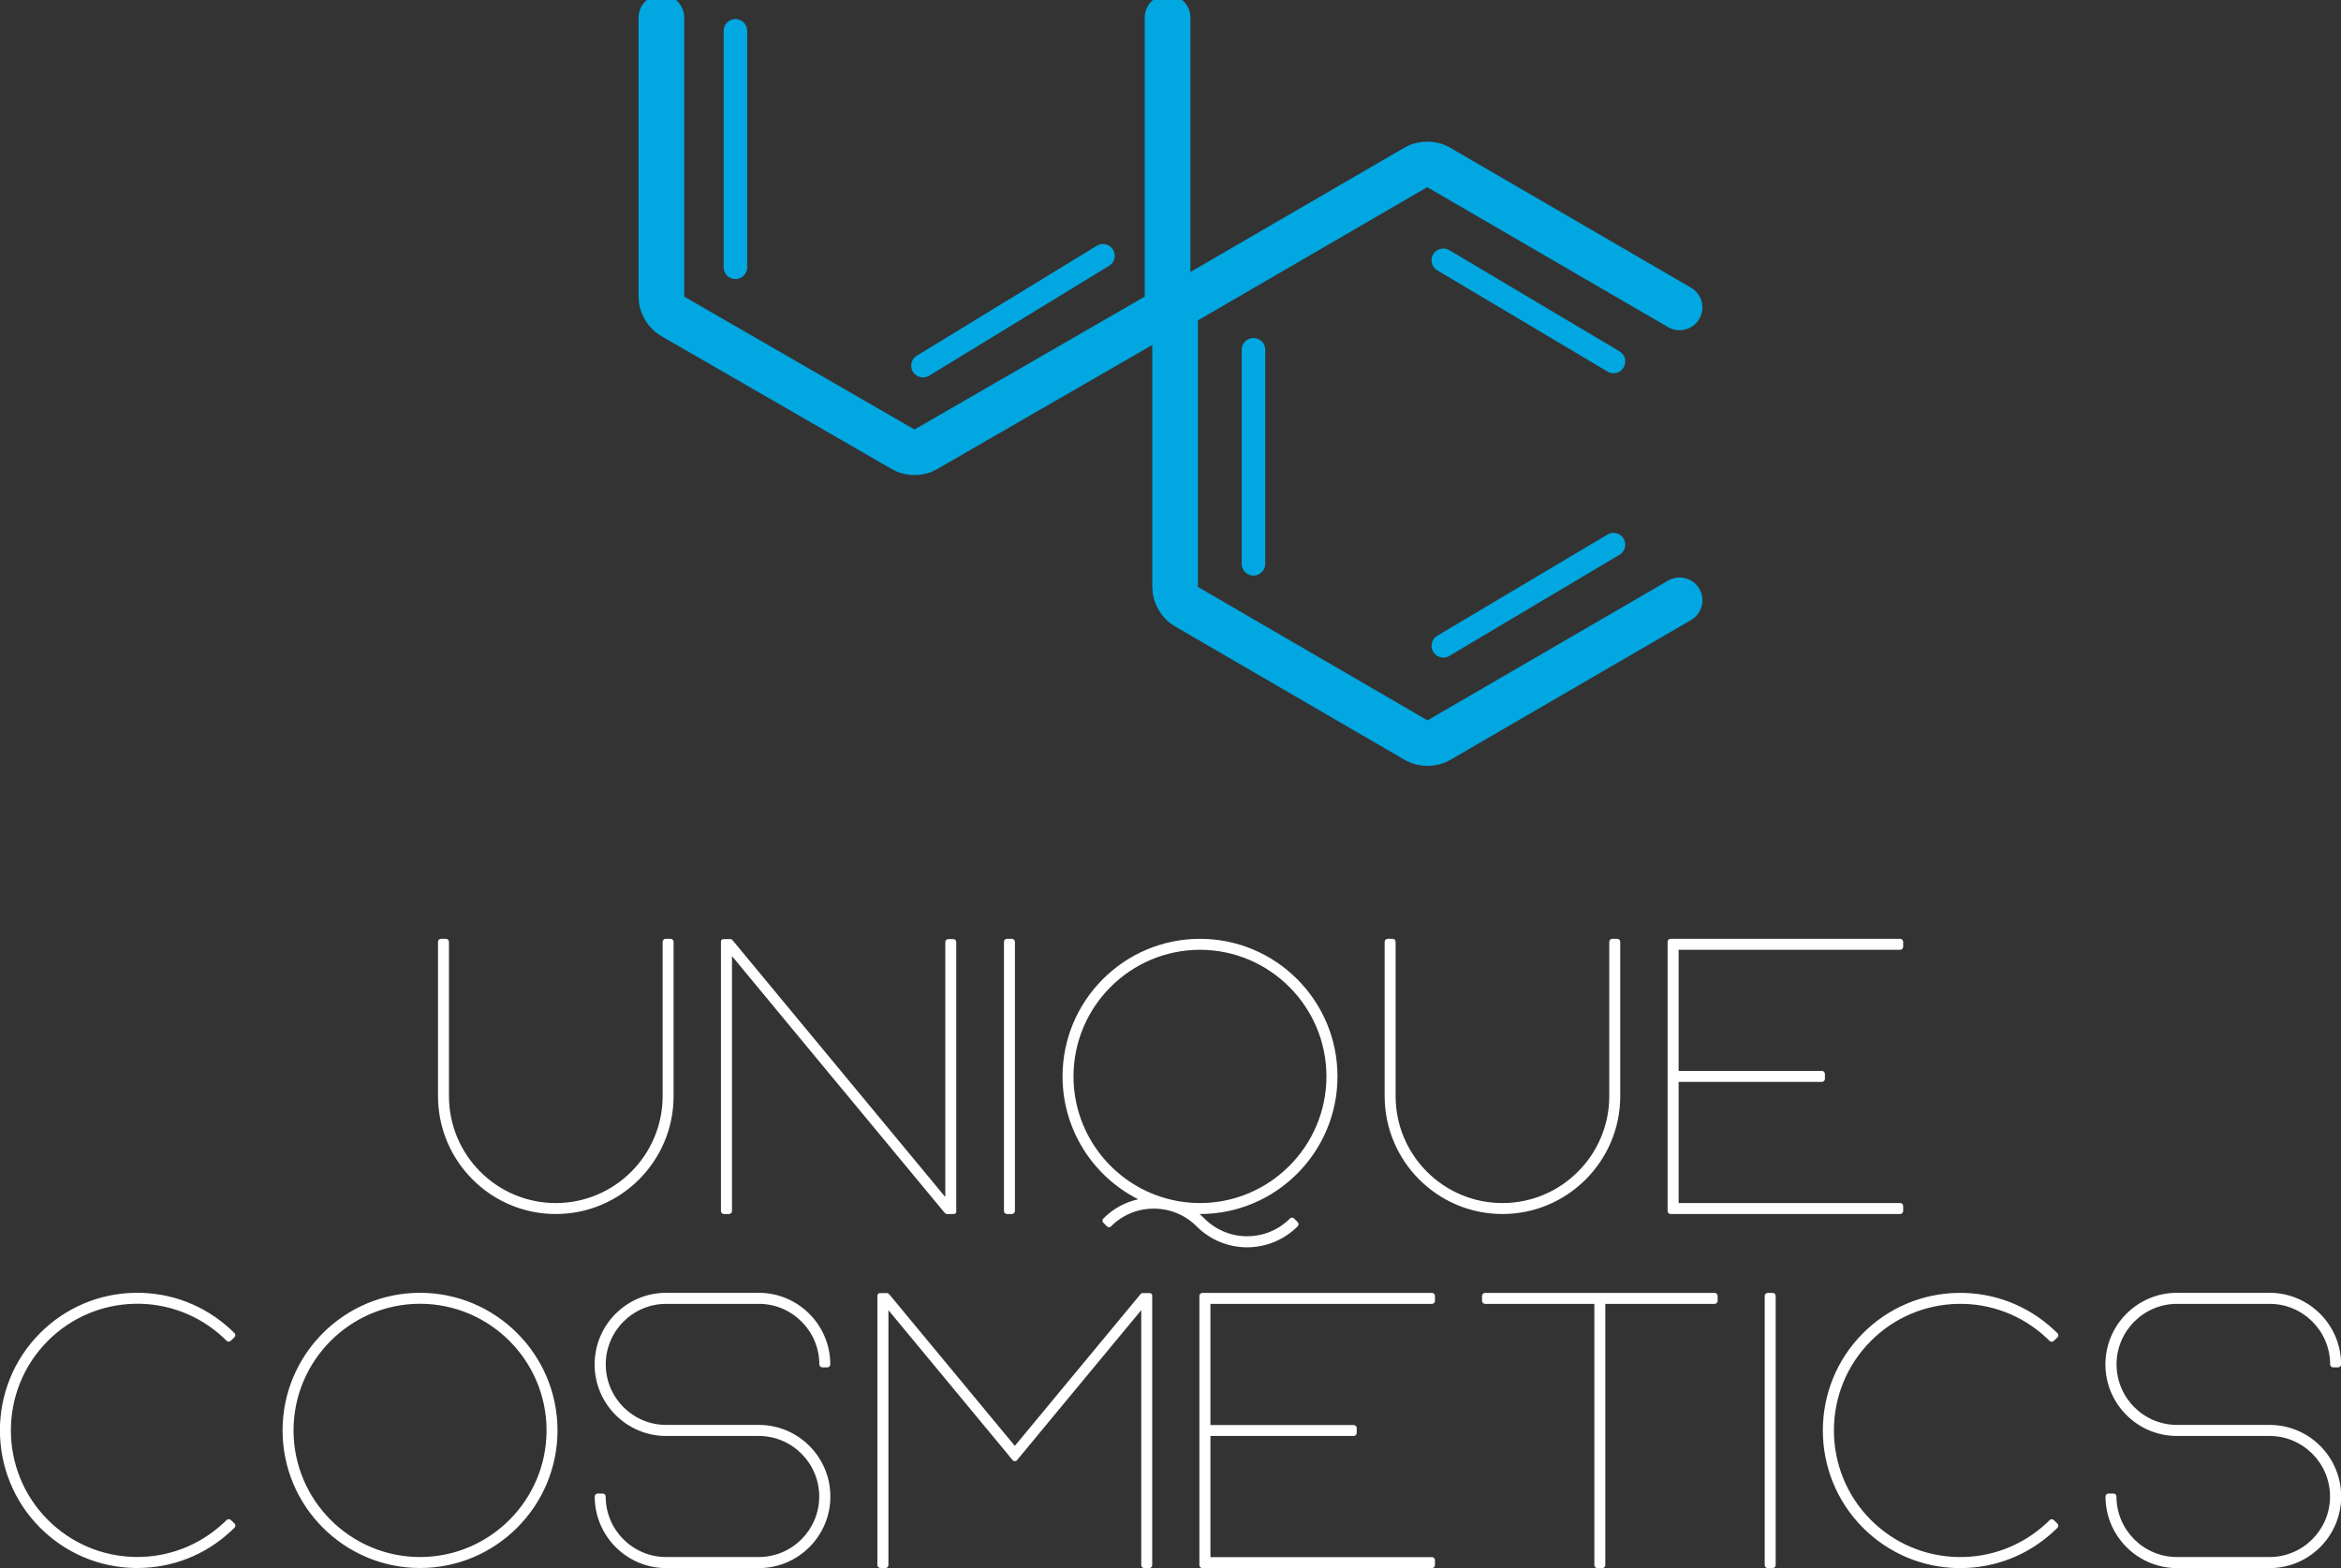 <svg xmlns="http://www.w3.org/2000/svg" width="200" height="134" viewBox="0 0 200 134" fill="none"><rect x="0" y="0" width="200" height="134" fill="#333333" stroke="none"/><g clip-path="url(#clip0_165_146)"><path d="M193.898 133.062H185.983C183.136 133.062 180.817 130.741 180.817 127.89C180.817 127.752 180.702 127.636 180.564 127.636H180.134C179.996 127.636 179.881 127.752 179.881 127.89C179.881 131.264 182.621 134.008 185.991 134.008H193.905C197.275 134.008 200.015 131.264 200.015 127.89C200.015 124.516 197.275 121.772 193.905 121.772H185.991C183.143 121.772 180.825 119.451 180.825 116.6C180.825 113.748 183.143 111.427 185.991 111.427H193.905C196.753 111.427 199.071 113.748 199.071 116.6C199.071 116.738 199.186 116.853 199.325 116.853H199.754C199.893 116.853 200.008 116.738 200.008 116.6C200.008 113.226 197.267 110.482 193.898 110.482H185.983C182.614 110.482 179.873 113.226 179.873 116.6C179.873 119.974 182.614 122.717 185.983 122.717H193.898C196.745 122.717 199.063 125.039 199.063 127.89C199.063 130.741 196.745 133.062 193.898 133.062ZM167.269 111.427C170.071 111.373 172.75 112.396 174.799 114.302C174.892 114.386 174.991 114.486 175.106 114.594C175.206 114.694 175.36 114.694 175.46 114.594L175.774 114.294C175.82 114.248 175.851 114.179 175.851 114.117C175.851 114.048 175.828 113.979 175.774 113.933C175.667 113.825 175.559 113.725 175.452 113.625C173.218 111.55 170.309 110.436 167.262 110.49C164.199 110.543 161.328 111.765 159.163 113.933C154.588 118.513 154.588 125.976 159.163 130.565C161.328 132.732 164.206 133.954 167.262 134.008C167.331 134.008 167.4 134.008 167.469 134.008C170.447 134.008 173.272 132.901 175.452 130.872C175.552 130.78 175.659 130.672 175.774 130.565C175.82 130.518 175.851 130.449 175.851 130.38C175.851 130.311 175.82 130.249 175.774 130.203L175.467 129.904C175.367 129.811 175.206 129.811 175.114 129.904C175.007 130.011 174.907 130.103 174.807 130.196C172.758 132.094 170.079 133.116 167.277 133.062C164.467 133.009 161.827 131.886 159.839 129.896C155.625 125.676 155.625 118.813 159.839 114.594C161.827 112.603 164.467 111.481 167.277 111.427M151.019 134.008H151.449C151.587 134.008 151.702 133.892 151.702 133.754V110.743C151.702 110.605 151.587 110.49 151.449 110.49H151.019C150.881 110.49 150.766 110.605 150.766 110.743V133.754C150.766 133.892 150.881 134.008 151.019 134.008ZM126.87 111.427H136.212V133.754C136.212 133.892 136.327 134.008 136.465 134.008H136.895C137.033 134.008 137.148 133.892 137.148 133.754V111.427H146.49C146.628 111.427 146.743 111.312 146.743 111.174V110.743C146.743 110.605 146.628 110.49 146.49 110.49H126.87C126.732 110.49 126.617 110.605 126.617 110.743V111.174C126.617 111.312 126.732 111.427 126.87 111.427ZM122.341 111.427C122.479 111.427 122.594 111.312 122.594 111.174V110.743C122.594 110.605 122.479 110.49 122.341 110.49H102.721C102.583 110.49 102.468 110.605 102.468 110.743V133.754C102.468 133.892 102.583 134.008 102.721 134.008H122.341C122.479 134.008 122.594 133.892 122.594 133.754V133.324C122.594 133.185 122.479 133.07 122.341 133.07H103.412V122.717H115.655C115.793 122.717 115.909 122.602 115.909 122.464V122.033C115.909 121.895 115.793 121.78 115.655 121.78H103.412V111.427H122.341ZM75.218 134.008H75.648C75.786 134.008 75.901 133.892 75.901 133.754V111.965L84.552 122.41L86.225 124.431C86.225 124.431 86.225 124.431 86.225 124.439L86.509 124.777C86.555 124.839 86.624 124.869 86.701 124.869C86.778 124.869 86.847 124.839 86.893 124.777L88.574 122.748L88.85 122.41L97.501 111.965V133.754C97.501 133.892 97.617 134.008 97.755 134.008H98.185C98.323 134.008 98.438 133.892 98.438 133.754V110.743C98.438 110.743 98.438 110.728 98.438 110.72C98.438 110.712 98.438 110.705 98.438 110.697C98.438 110.674 98.43 110.659 98.422 110.643C98.422 110.643 98.423 110.643 98.415 110.628C98.415 110.612 98.4 110.605 98.392 110.589C98.392 110.589 98.384 110.582 98.376 110.574C98.361 110.559 98.346 110.543 98.33 110.536C98.33 110.536 98.323 110.536 98.315 110.536C98.3 110.528 98.284 110.52 98.269 110.513C98.269 110.513 98.261 110.513 98.254 110.513C98.231 110.513 98.215 110.505 98.192 110.505H97.632C97.555 110.505 97.486 110.536 97.44 110.597L86.701 123.563L75.962 110.597C75.916 110.543 75.84 110.505 75.77 110.505H75.21C75.21 110.505 75.164 110.505 75.141 110.513C75.141 110.513 75.133 110.513 75.126 110.513C75.11 110.513 75.087 110.528 75.072 110.536C75.057 110.551 75.034 110.566 75.018 110.582C75.003 110.597 74.995 110.612 74.98 110.636C74.972 110.659 74.965 110.682 74.957 110.705C74.957 110.712 74.957 110.728 74.957 110.735V133.746C74.957 133.885 75.072 134 75.21 134M64.824 133.062H56.91C54.062 133.062 51.744 130.741 51.744 127.89C51.744 127.752 51.629 127.636 51.491 127.636H51.061C50.923 127.636 50.808 127.752 50.808 127.89C50.808 131.264 53.548 134.008 56.918 134.008H64.832C68.202 134.008 70.942 131.264 70.942 127.89C70.942 124.516 68.202 121.772 64.832 121.772H56.918C54.07 121.772 51.752 119.451 51.752 116.6C51.752 113.748 54.07 111.427 56.918 111.427H64.832C67.68 111.427 69.998 113.748 69.998 116.6C69.998 116.738 70.113 116.853 70.251 116.853H70.681C70.819 116.853 70.934 116.738 70.934 116.6C70.934 113.226 68.194 110.482 64.824 110.482H56.91C53.541 110.482 50.8 113.226 50.8 116.6C50.8 119.974 53.541 122.717 56.91 122.717H64.824C67.672 122.717 69.99 125.039 69.99 127.89C69.99 130.741 67.672 133.062 64.824 133.062ZM35.886 111.419C41.842 111.419 46.694 116.277 46.694 122.241C46.694 128.205 41.842 133.062 35.886 133.062C29.929 133.062 25.078 128.205 25.078 122.241C25.078 116.277 29.929 111.419 35.886 111.419ZM35.886 134C42.364 134 47.63 128.72 47.63 122.241C47.63 115.762 42.364 110.482 35.886 110.482C29.407 110.482 24.141 115.754 24.141 122.241C24.141 128.728 29.407 134 35.886 134ZM11.529 111.419C14.331 111.366 17.003 112.388 19.06 114.294C19.152 114.378 19.252 114.478 19.359 114.586C19.459 114.686 19.612 114.686 19.712 114.586L20.027 114.286C20.073 114.24 20.104 114.171 20.104 114.109C20.104 114.04 20.081 113.971 20.027 113.925C19.919 113.817 19.82 113.718 19.712 113.618C17.478 111.542 14.569 110.428 11.522 110.482C8.459 110.536 5.588 111.758 3.424 113.925C-1.151 118.506 -1.151 125.969 3.424 130.557C5.588 132.724 8.467 133.946 11.522 134C11.591 134 11.66 134 11.729 134C14.707 134 17.532 132.893 19.712 130.864C19.812 130.772 19.919 130.664 20.035 130.557C20.081 130.511 20.111 130.442 20.111 130.372C20.111 130.303 20.081 130.242 20.035 130.196L19.72 129.896C19.62 129.804 19.466 129.804 19.367 129.896C19.259 130.003 19.16 130.096 19.06 130.188C17.003 132.086 14.331 133.109 11.529 133.055C8.72 133.001 6.079 131.879 4.091 129.888C-0.123 125.669 -0.123 118.805 4.091 114.586C6.079 112.595 8.72 111.473 11.529 111.419Z" fill="white"></path><path d="M162.341 81.169C162.479 81.169 162.595 81.053 162.595 80.915V80.485C162.595 80.346 162.479 80.231 162.341 80.231H142.721C142.583 80.231 142.468 80.346 142.468 80.485V103.496C142.468 103.634 142.583 103.749 142.721 103.749H162.341C162.479 103.749 162.595 103.634 162.595 103.496V103.065C162.595 102.927 162.479 102.812 162.341 102.812H143.412V92.459H155.655C155.794 92.459 155.909 92.344 155.909 92.205V91.775C155.909 91.636 155.794 91.521 155.655 91.521H143.412V81.169H162.341ZM128.359 103.749C133.909 103.749 138.423 99.23 138.423 93.673V80.485C138.423 80.346 138.307 80.231 138.169 80.231H137.739C137.67 80.231 137.609 80.262 137.563 80.308C137.517 80.354 137.486 80.423 137.486 80.485V93.673C137.486 98.707 133.395 102.812 128.359 102.812C123.324 102.812 119.232 98.715 119.232 93.673V80.485C119.232 80.346 119.117 80.231 118.979 80.231H118.549C118.411 80.231 118.296 80.346 118.296 80.485V93.673C118.296 99.23 122.809 103.749 128.359 103.749ZM102.514 81.169C108.471 81.169 113.322 86.026 113.322 91.99C113.322 97.954 108.471 102.812 102.514 102.812C101.67 102.812 100.848 102.712 100.065 102.527C95.283 101.413 91.714 97.109 91.714 91.99C91.714 86.026 96.565 81.169 102.522 81.169M97.24 102.489C96.12 102.735 95.091 103.296 94.262 104.133C94.162 104.233 94.162 104.395 94.262 104.495L94.569 104.802C94.615 104.848 94.684 104.879 94.746 104.879C94.815 104.879 94.876 104.856 94.922 104.802C95.897 103.826 97.194 103.288 98.576 103.288C98.96 103.288 99.336 103.334 99.704 103.411C99.766 103.426 99.835 103.442 99.896 103.457C100.771 103.688 101.57 104.141 102.23 104.802C103.381 105.955 104.917 106.593 106.544 106.593C108.171 106.593 109.706 105.955 110.865 104.802C110.965 104.702 110.965 104.541 110.865 104.441L110.558 104.133C110.512 104.087 110.443 104.057 110.382 104.057C110.32 104.057 110.251 104.08 110.205 104.133C109.23 105.11 107.933 105.648 106.552 105.648C105.17 105.648 103.873 105.11 102.898 104.133C102.76 103.995 102.621 103.872 102.476 103.749C102.491 103.749 102.506 103.749 102.522 103.749C109 103.749 114.266 98.477 114.266 91.99C114.266 85.503 109 80.231 102.522 80.231C96.043 80.231 90.777 85.503 90.777 91.99C90.777 96.571 93.41 100.552 97.24 102.489ZM86.026 103.749H86.456C86.594 103.749 86.709 103.634 86.709 103.496V80.485C86.709 80.346 86.594 80.231 86.456 80.231H86.026C85.888 80.231 85.772 80.346 85.772 80.485V103.496C85.772 103.634 85.888 103.749 86.026 103.749ZM61.854 103.749H62.284C62.422 103.749 62.537 103.634 62.537 103.496V81.707L71.18 92.151L71.464 92.49L80.714 103.657C80.76 103.711 80.837 103.749 80.906 103.749H81.466C81.466 103.749 81.512 103.749 81.528 103.741C81.528 103.741 81.535 103.741 81.543 103.741C81.558 103.741 81.581 103.726 81.597 103.718C81.612 103.711 81.627 103.695 81.643 103.68C81.643 103.68 81.643 103.68 81.65 103.672C81.658 103.657 81.673 103.642 81.681 103.626C81.689 103.603 81.696 103.588 81.696 103.565C81.696 103.565 81.696 103.557 81.696 103.549C81.696 103.542 81.696 103.534 81.696 103.519V80.508C81.696 80.369 81.581 80.254 81.443 80.254H81.013C80.875 80.254 80.76 80.369 80.76 80.508V102.297L72.109 91.852L62.583 80.346C62.537 80.285 62.46 80.254 62.383 80.254H61.823C61.823 80.254 61.777 80.254 61.762 80.262C61.762 80.262 61.754 80.262 61.746 80.262C61.731 80.262 61.716 80.277 61.7 80.285C61.7 80.285 61.7 80.285 61.693 80.285C61.677 80.292 61.662 80.308 61.647 80.323C61.647 80.323 61.647 80.323 61.639 80.331C61.631 80.346 61.616 80.362 61.608 80.377C61.6 80.392 61.593 80.415 61.593 80.439C61.593 80.439 61.593 80.446 61.593 80.454C61.593 80.462 61.593 80.469 61.593 80.485V103.496C61.593 103.634 61.708 103.749 61.846 103.749M47.484 103.749C53.034 103.749 57.547 99.23 57.547 93.673V80.485C57.547 80.346 57.432 80.231 57.294 80.231H56.864C56.795 80.231 56.734 80.254 56.688 80.308C56.642 80.354 56.611 80.423 56.611 80.485V93.673C56.611 98.707 52.52 102.812 47.484 102.812C42.449 102.812 38.357 98.715 38.357 93.673V80.485C38.357 80.346 38.242 80.231 38.104 80.231H37.674C37.536 80.231 37.421 80.346 37.421 80.485V93.673C37.421 99.23 41.934 103.749 47.484 103.749Z" fill="white"></path><path d="M62.829 2.636V22.842" stroke="#00A7E0" stroke-width="2.01" stroke-linecap="round"></path><path d="M56.504 1.499V25.417C56.504 26.001 56.91 26.708 57.417 27L77.214 38.428C77.72 38.721 78.534 38.721 79.04 38.428L98.837 27C99.344 26.708 99.751 26.001 99.751 25.417V1.499" stroke="#00A7E0" stroke-width="3.9" stroke-linecap="round"></path><path d="M143.489 26.27L122.848 14.272C122.341 13.98 121.528 13.98 121.021 14.272L101.309 25.724C100.802 26.016 100.395 26.723 100.395 27.307V50.234C100.403 50.818 100.81 51.525 101.316 51.817L121.044 63.284C121.551 63.576 122.364 63.576 122.871 63.284L143.496 51.302" stroke="#00A7E0" stroke-width="3.9" stroke-linecap="round"></path><path d="M94.231 21.858L78.856 31.25" stroke="#00A7E0" stroke-width="2.01" stroke-linecap="round"></path><path d="M107.089 29.89V48.182" stroke="#00A7E0" stroke-width="2.01" stroke-linecap="round"></path><path d="M123.308 22.242L137.847 30.889" stroke="#00A7E0" stroke-width="2.01" stroke-linecap="round"></path><path d="M123.308 55.191L137.847 46.544" stroke="#00A7E0" stroke-width="2.01" stroke-linecap="round"></path></g><defs><clipPath id="clip0_165_146"><rect width="200" height="134" fill="white"></rect></clipPath></defs></svg>
